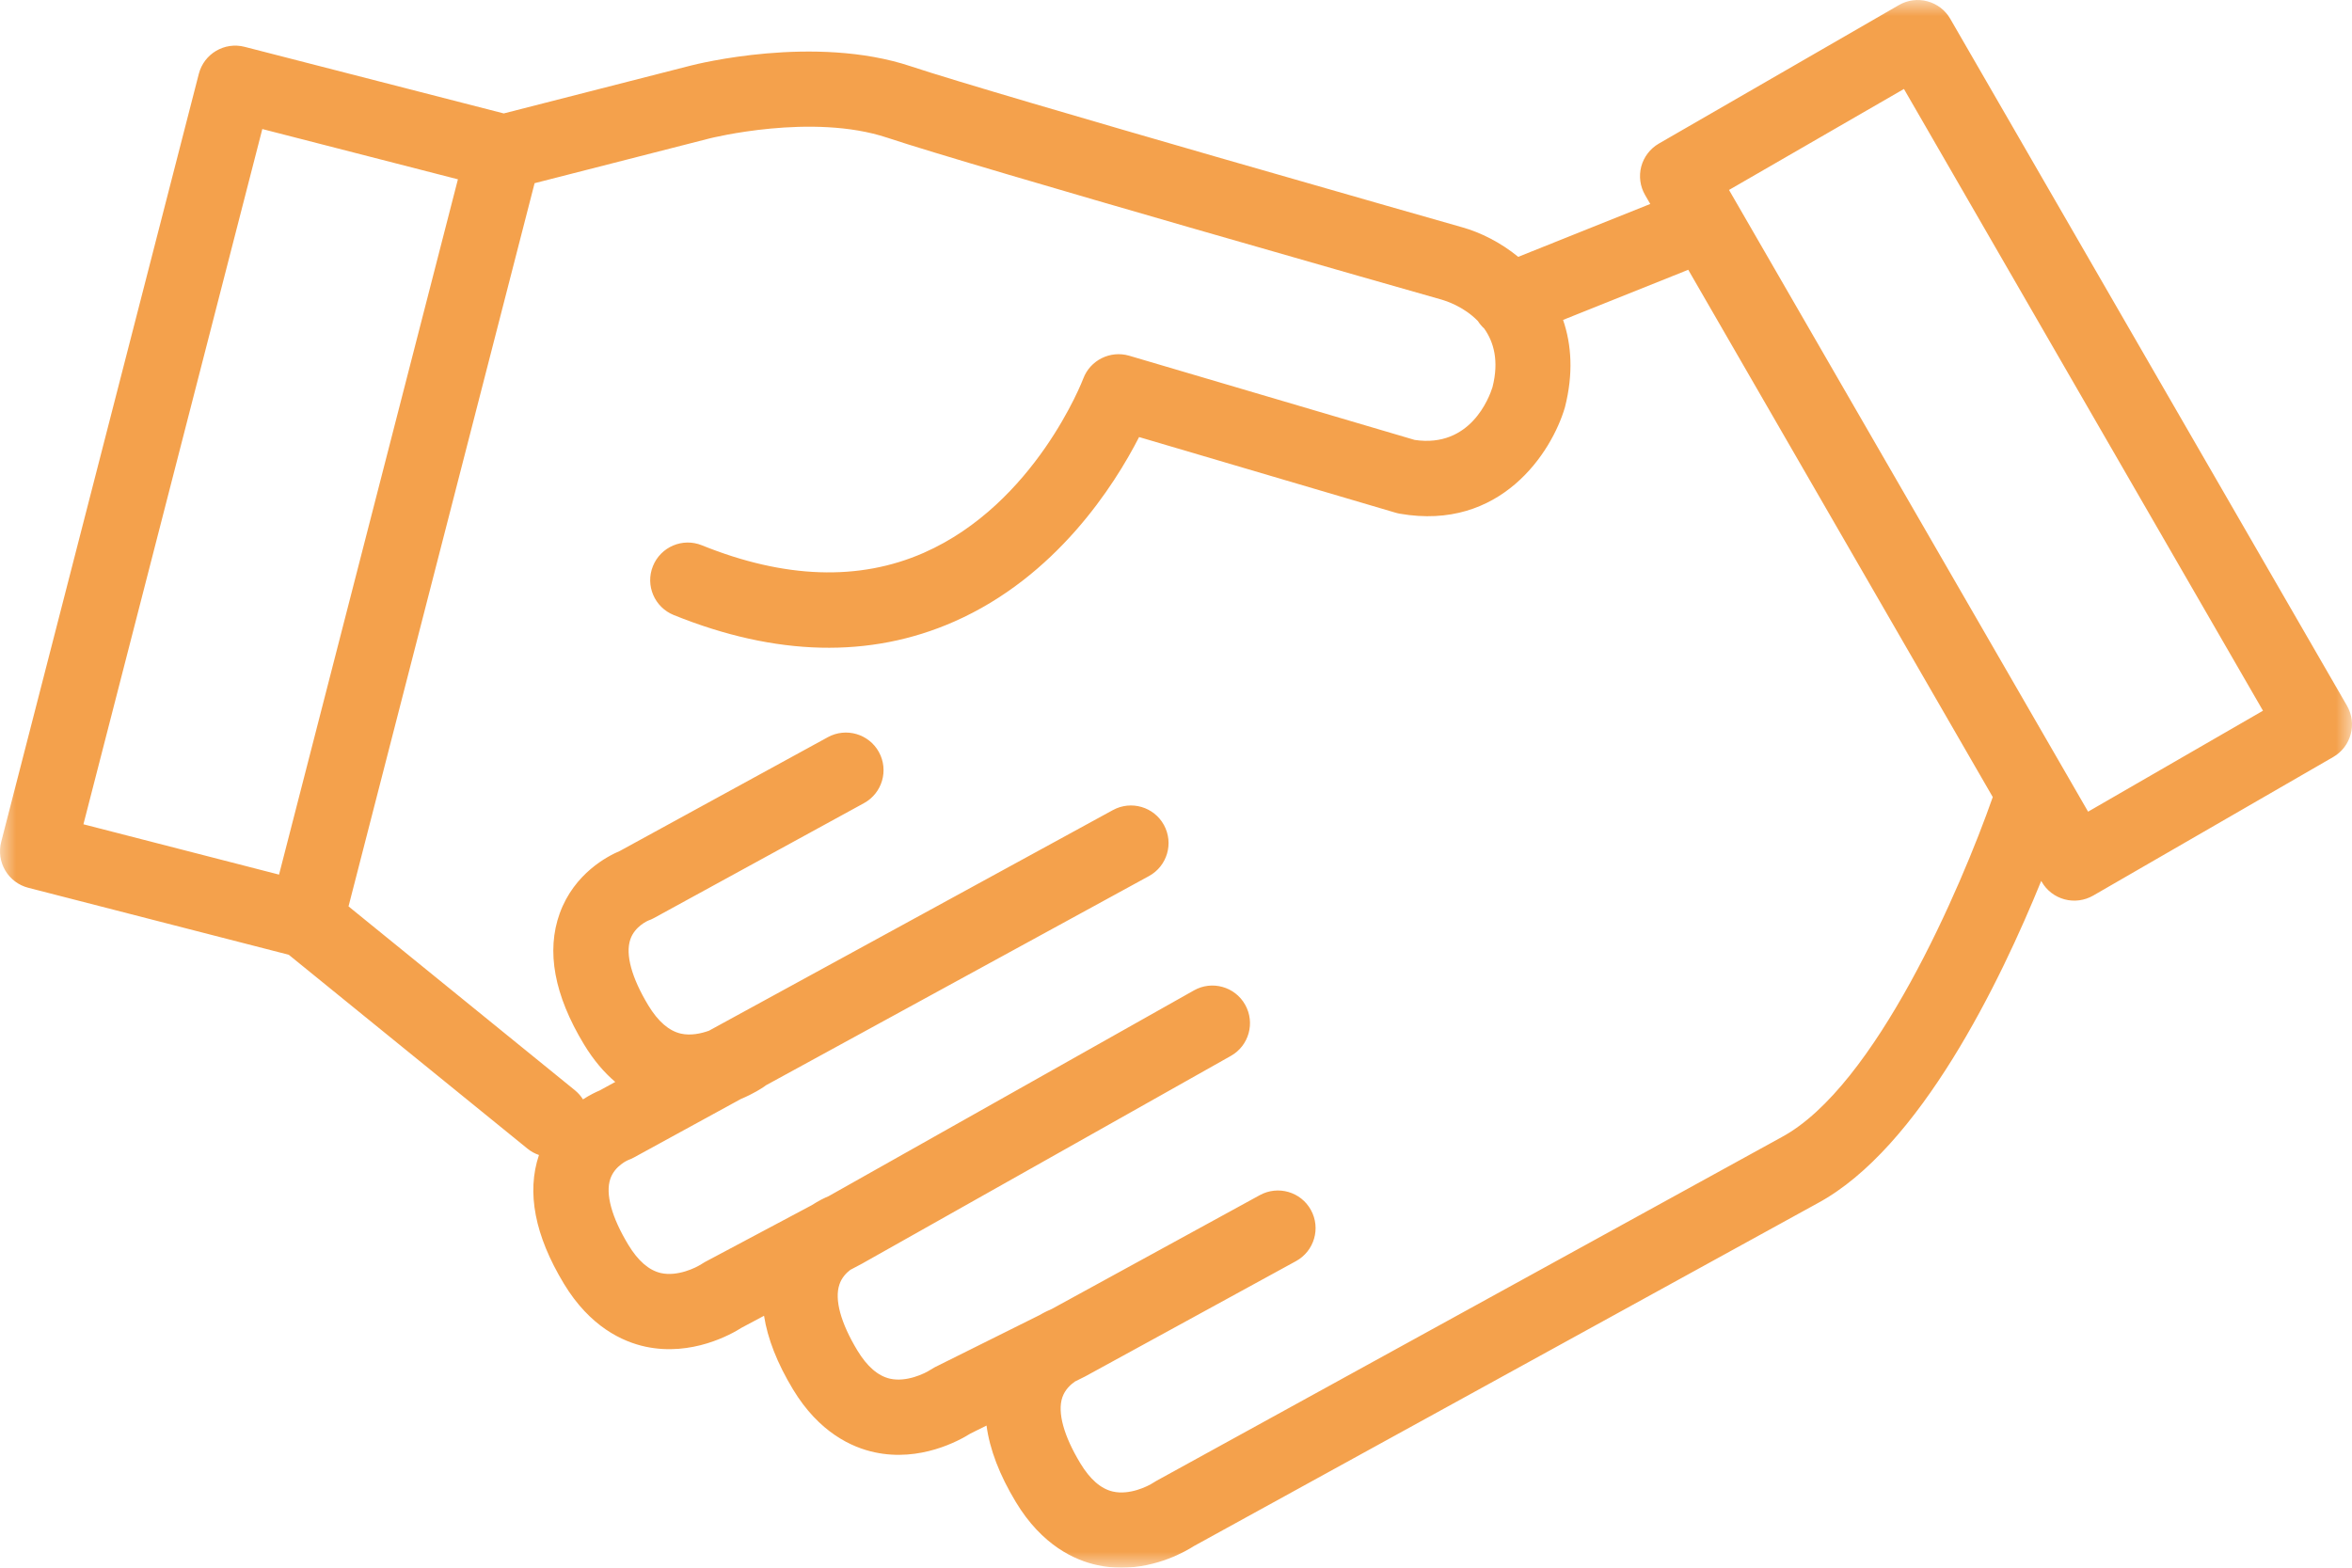 <?xml version="1.0" encoding="UTF-8"?>
<svg xmlns="http://www.w3.org/2000/svg" xmlns:xlink="http://www.w3.org/1999/xlink" width="72px" height="48px" viewBox="0 0 72 48" version="1.1">
  <title>Angenehmens ankommen</title>
  <defs>
    <polygon id="path-1" points="0 0 72 0 72 48 0 48"></polygon>
  </defs>
  <g id="OPP_Landingpage_home" stroke="none" stroke-width="1" fill="none" fill-rule="evenodd">
    <g id="Recruiting-Landingpage-Karriereseite-01" transform="translate(-397, -1648)">
      <g id="Angenehmens-ankommen" transform="translate(397, 1648)">
        <mask id="mask-2" fill="white">
          <use xlink:href="#path-1"></use>
        </mask>
        <g id="Clip-2"></g>
        <path d="M63.267,23.718 L63.921,24.852 L69.275,21.761 L58.284,2.724 L52.929,5.816 L53.156,6.209 C53.171,6.231 53.183,6.254 53.196,6.278 L63.25,23.689 C63.255,23.699 63.261,23.709 63.267,23.718 L63.267,23.718 Z M2.554,25.238 L8.542,26.779 L14.018,5.49 L8.03,3.951 L2.554,25.238 Z M32.912,42.297 C32.781,42.386 32.603,42.543 32.52,42.786 C32.366,43.245 32.562,43.961 33.071,44.803 C33.368,45.295 33.703,45.587 34.07,45.669 C34.572,45.785 35.137,45.511 35.311,45.395 C35.337,45.379 35.375,45.356 35.402,45.34 L54.539,34.818 C57.415,33.271 60.031,27.179 61.003,24.405 L51.681,8.26 L47.849,9.795 C48.108,10.547 48.169,11.44 47.906,12.471 C47.5,13.858 45.936,16.266 42.854,15.729 C42.811,15.722 42.768,15.711 42.725,15.699 L34.87,13.382 C34.107,14.872 32.329,17.662 29.203,19.035 C26.639,20.163 23.752,20.096 20.624,18.831 C20.035,18.593 19.749,17.922 19.988,17.333 C20.226,16.743 20.896,16.457 21.486,16.696 C24.015,17.718 26.3,17.796 28.277,16.927 C31.69,15.427 33.148,11.63 33.161,11.592 C33.374,11.027 33.987,10.723 34.566,10.891 L43.307,13.47 C45.012,13.724 45.59,12.171 45.689,11.853 C45.894,11.046 45.725,10.467 45.434,10.059 C45.36,9.991 45.295,9.914 45.24,9.828 C44.804,9.38 44.246,9.207 44.135,9.175 C43.547,9.008 29.813,5.101 27.157,4.215 C24.86,3.451 21.755,4.23 21.723,4.238 L16.365,5.609 L10.669,27.752 L17.598,33.381 C17.698,33.463 17.781,33.557 17.846,33.661 C18.059,33.523 18.244,33.436 18.36,33.387 L18.835,33.127 C18.503,32.846 18.175,32.47 17.874,31.972 C16.966,30.47 16.717,29.122 17.134,27.967 C17.578,26.737 18.613,26.207 18.973,26.056 L25.343,22.571 C25.899,22.267 26.6,22.47 26.906,23.028 C27.211,23.586 27.007,24.286 26.448,24.591 L20.017,28.11 C19.962,28.14 19.904,28.166 19.843,28.187 C19.845,28.187 19.432,28.356 19.295,28.765 C19.14,29.222 19.336,29.939 19.845,30.781 C20.142,31.273 20.478,31.565 20.845,31.648 C21.138,31.714 21.455,31.648 21.701,31.56 L34.069,24.803 C34.627,24.499 35.326,24.703 35.631,25.261 C35.936,25.819 35.731,26.519 35.172,26.824 L23.449,33.229 C23.428,33.244 23.408,33.259 23.386,33.275 C23.327,33.315 23.07,33.487 22.678,33.65 L19.404,35.441 C19.349,35.472 19.292,35.497 19.232,35.518 C19.233,35.518 18.82,35.687 18.683,36.096 C18.528,36.554 18.724,37.27 19.233,38.112 C19.53,38.605 19.866,38.896 20.232,38.979 C20.736,39.092 21.299,38.82 21.473,38.705 C21.503,38.686 21.545,38.659 21.577,38.642 L24.851,36.9 C25.062,36.763 25.248,36.674 25.366,36.625 L36.548,30.325 C37.1,30.012 37.804,30.207 38.116,30.762 C38.429,31.316 38.233,32.019 37.679,32.33 L26.433,38.666 C26.428,38.67 26.423,38.673 26.416,38.676 C26.416,38.676 26.416,38.676 26.416,38.676 C26.416,38.677 26.414,38.677 26.413,38.678 C26.412,38.678 26.412,38.678 26.412,38.678 L26.409,38.68 C26.407,38.68 26.406,38.681 26.404,38.683 L26.03,38.881 C25.908,38.974 25.765,39.12 25.696,39.33 C25.541,39.788 25.736,40.504 26.245,41.347 C26.542,41.839 26.879,42.13 27.245,42.213 C27.748,42.327 28.312,42.055 28.485,41.94 C28.525,41.914 28.576,41.883 28.617,41.862 L31.817,40.269 C31.974,40.178 32.107,40.116 32.198,40.078 L38.568,36.592 C39.125,36.288 39.825,36.491 40.131,37.05 C40.437,37.608 40.232,38.307 39.674,38.613 L33.249,42.128 C33.234,42.136 33.218,42.144 33.204,42.152 L32.912,42.297 Z M34.331,48 C34.096,48 33.851,47.978 33.599,47.923 C32.9,47.774 31.899,47.317 31.099,45.993 C30.597,45.162 30.297,44.378 30.2,43.648 L29.703,43.895 C29.365,44.108 28.171,44.769 26.774,44.467 C26.075,44.317 25.073,43.861 24.274,42.538 C23.794,41.742 23.498,40.99 23.389,40.287 L22.705,40.651 C22.389,40.853 21.177,41.537 19.761,41.233 C19.062,41.083 18.06,40.626 17.261,39.303 C16.371,37.83 16.115,36.506 16.499,35.364 C16.374,35.322 16.254,35.257 16.145,35.168 L8.839,29.233 L0.865,27.182 C0.569,27.106 0.316,26.916 0.161,26.653 C0.005,26.39 -0.04,26.076 0.036,25.78 L6.086,2.262 C6.245,1.645 6.872,1.275 7.489,1.434 L15.421,3.473 L21.15,2.007 C21.3,1.969 24.934,1.047 27.885,2.031 C30.493,2.9 44.618,6.918 44.761,6.959 C45.316,7.115 45.929,7.417 46.476,7.864 L50.518,6.245 L50.359,5.97 C50.206,5.705 50.165,5.391 50.243,5.097 C50.323,4.801 50.516,4.55 50.78,4.397 L58.13,0.155 C58.394,0.002 58.708,-0.04 59.004,0.04 C59.298,0.119 59.55,0.311 59.702,0.576 L71.846,21.607 C72.163,22.157 71.975,22.861 71.424,23.179 L64.076,27.422 C63.811,27.574 63.495,27.616 63.202,27.537 C62.906,27.458 62.655,27.266 62.503,27.001 L62.486,26.972 C61.247,30.021 58.779,35.151 55.639,36.842 L36.552,47.336 C36.301,47.498 35.43,48 34.331,48 L34.331,48 Z" id="Fill-1" fill="#F4A14C" mask="url(#mask-2)"></path>
      </g>
    </g>
  </g>
</svg>
